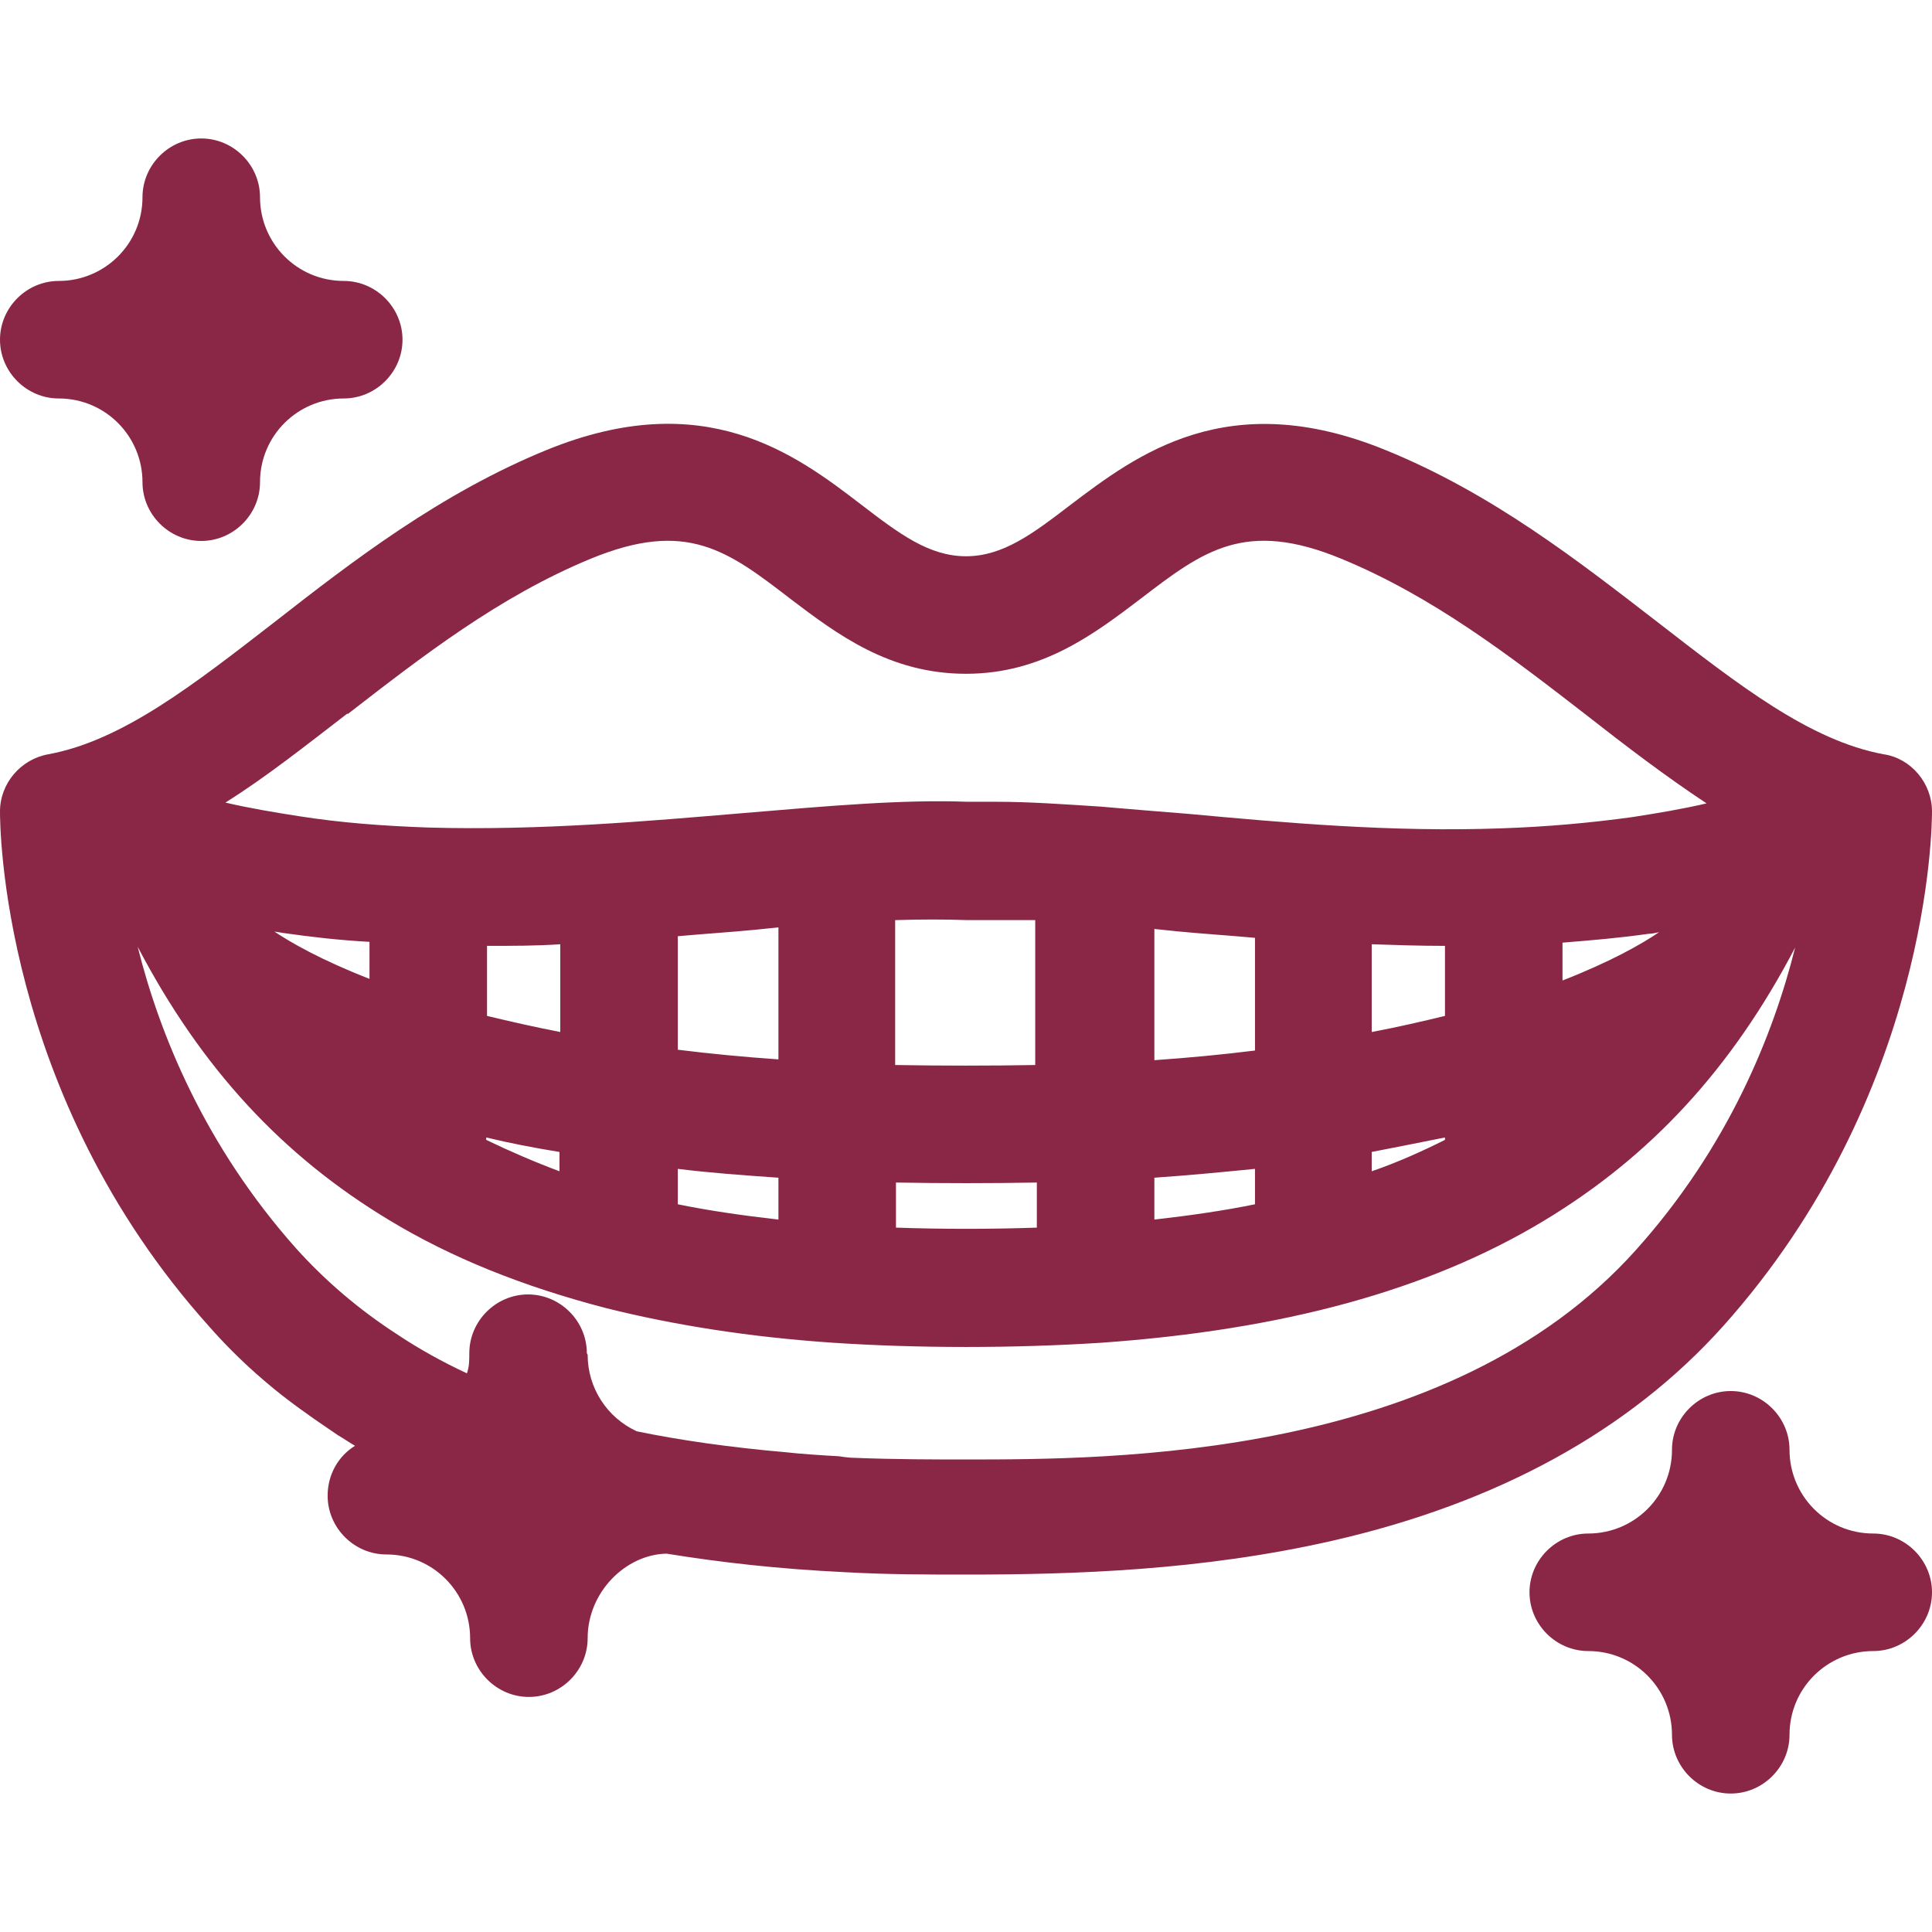 <?xml version="1.0" encoding="UTF-8"?><svg id="Layer_2" xmlns="http://www.w3.org/2000/svg" viewBox="0 0 24 24"><defs><style>.cls-1{fill:#8a2646;}.cls-2{fill:none;}</style></defs><g id="Layer_1-2"><path class="cls-1" d="M.73,4.95c.58,0,1.04.47,1.04,1.04,0,.4.33.73.73.73s.73-.33.73-.73c0-.58.47-1.04,1.04-1.04.4,0,.73-.33.73-.73s-.33-.73-.73-.73c-.58,0-1.04-.47-1.04-1.04,0-.4-.33-.73-.73-.73s-.73.33-.73.73c0,.58-.47,1.04-1.04,1.04C.33,3.49,0,3.82,0,4.22s.33.73.73.73ZM2.5,4.21s0,0,0,0c0,0,0,0,0,0,0,0,0,0,0,0,0,0,0,0,0,0Z"/><path class="cls-1" d="M23.27,19.05c-.58,0-1.04-.47-1.04-1.04,0-.4-.33-.73-.73-.73s-.73.33-.73.73c0,.58-.47,1.04-1.04,1.04-.4,0-.73.33-.73.73s.33.73.73.73c.58,0,1.04.47,1.04,1.04,0,.4.33.73.73.73s.73-.33.73-.73c0-.58.47-1.04,1.04-1.04.4,0,.73-.33.73-.73s-.33-.73-.73-.73ZM21.5,19.79s0,0,0,0h0s0,0,0,0c0,0,0,0,0,0Z"/><path class="cls-1" d="M24,10.08c0-.35-.26-.66-.6-.71-.92-.17-1.8-.86-2.82-1.65-.96-.74-2.04-1.59-3.37-2.13-1.96-.8-3.09.06-3.91.68-.47.36-.84.64-1.3.64s-.83-.28-1.3-.64c-.82-.63-1.95-1.48-3.91-.68-1.32.54-2.41,1.38-3.37,2.13-1.02.79-1.9,1.48-2.82,1.65C.26,9.43,0,9.73,0,10.08c0,.14,0,3.51,2.6,6.4.36.41.78.78,1.21,1.08.01.01.27.19.39.27.07.04.14.09.21.13-.21.13-.34.36-.34.62,0,.4.33.73.73.73.58,0,1.04.47,1.04,1.04,0,.4.33.73.73.73s.73-.33.73-.73c0-.57.47-1.04.98-1.05.68.11,1.39.19,2.21.23.53.03,1.04.03,1.51.03,1.34,0,2.93-.05,4.55-.42,2.06-.47,3.69-1.37,4.85-2.66,2.58-2.88,2.6-6.23,2.6-6.4ZM6.56,18.59h0s0-.01,0-.02c0,0,0,0,0,0h0ZM7.29,16.81c0-.4-.33-.73-.73-.73s-.73.33-.73.73c0,.08,0,.17-.03.25-.3-.14-.59-.3-.86-.48-.48-.31-.9-.67-1.26-1.07-1.14-1.28-1.7-2.67-1.97-3.75.79,1.51,1.8,2.6,3.13,3.4.76.46,1.65.82,2.69,1.09.84.21,1.78.36,2.82.43,1.05.07,2.24.07,3.33,0,2.26-.16,4.06-.65,5.49-1.51,1.33-.8,2.34-1.89,3.13-3.4-.27,1.08-.83,2.48-1.98,3.76-2.33,2.6-6.52,2.6-8.32,2.6-.38,0-.87,0-1.38-.02,0,0-.08,0-.2-.02-.19-.01-.49-.03-.66-.05-.69-.06-1.32-.15-1.85-.26-.37-.17-.61-.54-.61-.95ZM4.1,8.58l.22.29c.93-.72,1.88-1.46,3.02-1.93,1.19-.49,1.7-.1,2.48.5.58.44,1.23.93,2.18.93s1.6-.5,2.18-.94c.77-.59,1.29-.98,2.48-.49,1.14.47,2.1,1.21,3.03,1.93.51.4,1.01.78,1.51,1.11-.3.07-.6.12-.92.17-.51.07-1.04.12-1.63.14-1.36.05-2.7-.07-3.89-.18-.38-.03-.74-.06-1.09-.09-.46-.03-.89-.06-1.29-.06-.13,0-.26,0-.36,0-.8-.03-1.71.05-2.78.14-1.19.1-2.53.22-3.92.18-.57-.02-1.09-.06-1.6-.14-.32-.05-.62-.1-.92-.17.51-.32,1-.71,1.52-1.11l-.22-.29h0ZM19.41,12.17v-.46c.37-.03.72-.06,1.07-.11.04,0,.08-.01.13-.02-.22.15-.61.37-1.2.6ZM17.95,11.75v.87c-.29.07-.59.14-.91.2v-1.09c.3.01.6.02.91.02ZM15.59,14.52v.44c-.39.08-.81.14-1.25.19v-.52c.43-.03.85-.07,1.25-.11ZM15.59,11.64v1.41c-.4.05-.82.09-1.25.12v-1.63l.29.03c.31.03.63.05.96.08ZM11.13,14.69c.57.01,1.18.01,1.75,0v.56c-.57.02-1.18.02-1.75,0v-.56ZM12.87,13.23c-.56.01-1.18.01-1.75,0v-1.8c.33-.01.61-.01.9,0,.25,0,.52,0,.84,0v1.8ZM9.67,14.63v.52c-.44-.05-.86-.11-1.25-.19v-.44c.4.05.82.08,1.25.11ZM9.67,11.53v1.63c-.43-.03-.85-.07-1.25-.12v-1.41c.33-.03.65-.05.96-.08l.29-.03ZM6.05,12.62v-.87c.31,0,.61,0,.91-.02v1.09c-.31-.06-.62-.13-.91-.2ZM3.39,11.57s.08.01.13.02c.35.05.7.09,1.07.11v.46c-.59-.23-.98-.45-1.2-.6ZM6.95,14.31v.24c-.32-.12-.62-.25-.91-.39v-.03c.29.07.6.13.91.18ZM17.95,14.13v.03c-.28.14-.59.28-.91.39v-.24c.31-.06.61-.12.91-.18Z"/><rect class="cls-2" width="24" height="24"/></g></svg>